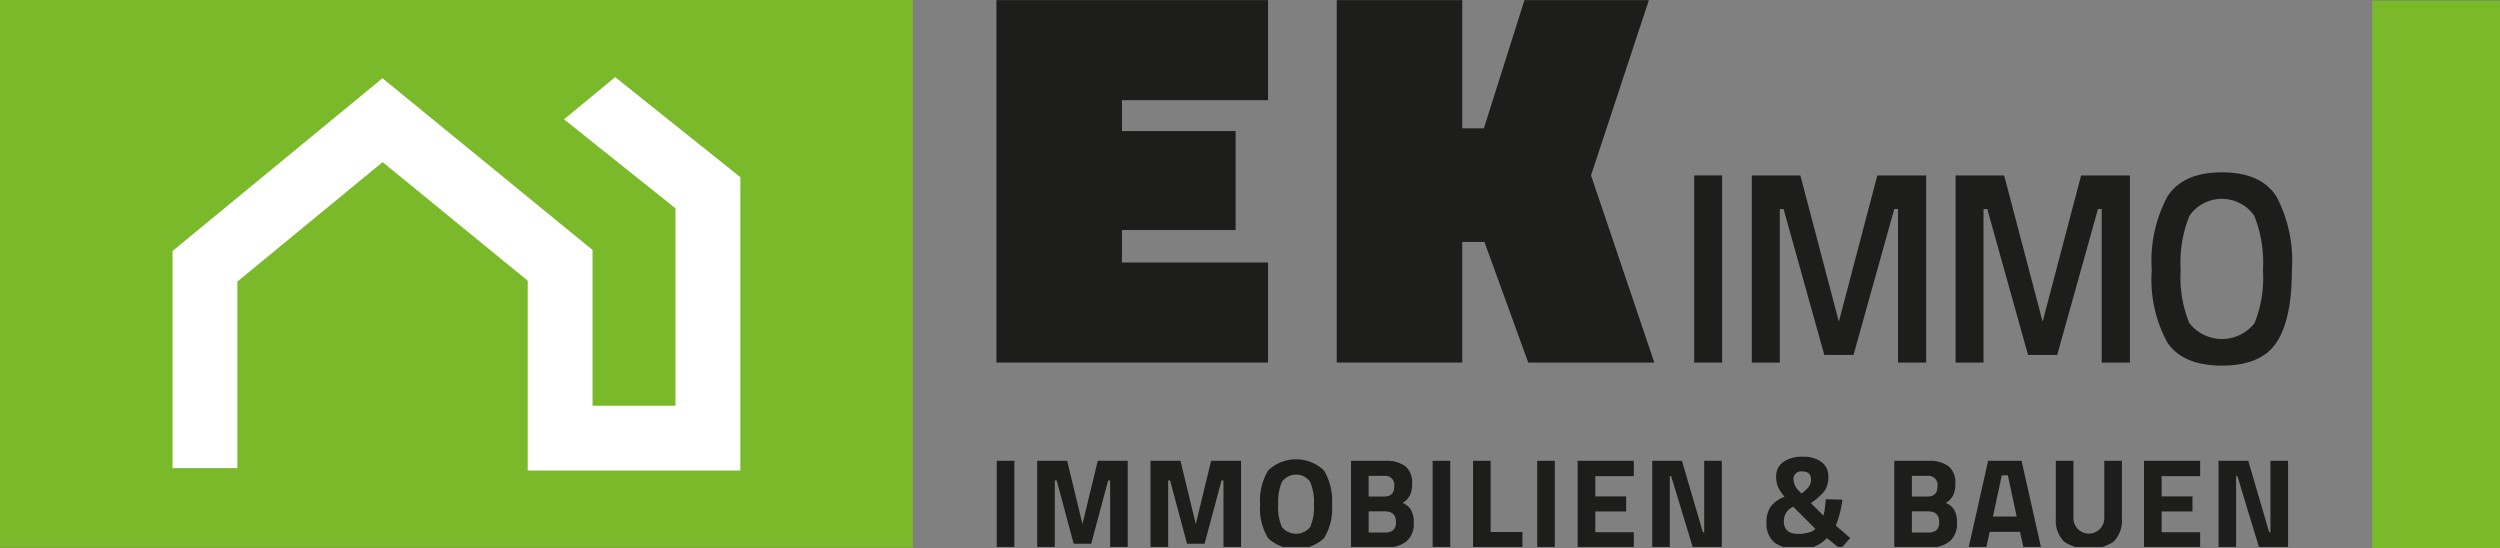 <svg id="Gruppe_56" data-name="Gruppe 56" xmlns="http://www.w3.org/2000/svg" xmlns:xlink="http://www.w3.org/1999/xlink" width="186.935" height="41" viewBox="0 0 186.935 41">
  <rect x="0" y="0" width="186.935" height="41" fill="#808080" stroke="none"/>
  <defs>
    <clipPath id="clip-path">
      <rect id="Rechteck_125" data-name="Rechteck 125" width="186.935" height="40.892" fill="none"/>
    </clipPath>
  </defs>
  <rect id="Rechteck_119" data-name="Rechteck 119" width="68.257" height="40.954" fill="#7ab929"/>
  <rect id="Rechteck_120" data-name="Rechteck 120" width="9.556" height="40.954" transform="translate(177.379 0.046)" fill="#7ab929"/>
  <path id="Pfad_49" data-name="Pfad 49" d="M773.552.087v27.1H793.86V19.707H782.937V17.28h8.5v-7.4h-8.5V7.571H793.86V.087Z" transform="translate(-699.044 -0.079)" fill="#1d1d1b"/>
  <path id="Pfad_50" data-name="Pfad 50" d="M1051.767.087l-3.034,9.588h-1.618V.087h-9.385v27.1h9.385V18.17h1.659l3.277,9.021h9.426l-4.733-14L1061.071.087Z" transform="translate(-937.777 -0.079)" fill="#1d1d1b"/>
  <rect id="Rechteck_121" data-name="Rechteck 121" width="2.088" height="13.994" transform="translate(126.682 13.118)" fill="#1d1d1b"/>
  <path id="Pfad_51" data-name="Pfad 51" d="M1359.959,150.192V136.2h3.631l2.878,10.93,2.878-10.93H1373v13.994h-2.107V138.711h-.282l-3.047,10.909h-2.182l-3.048-10.909h-.282v11.481Z" transform="translate(-1228.97 -123.08)" fill="#1d1d1b"/>
  <path id="Pfad_52" data-name="Pfad 52" d="M1518.15,150.192V136.2h3.631l2.878,10.93,2.878-10.93h3.649v13.994h-2.107V138.711h-.282l-3.047,10.909h-2.182l-3.047-10.909h-.282v11.481Z" transform="translate(-1371.924 -123.08)" fill="#1d1d1b"/>
  <g id="Gruppe_43" data-name="Gruppe 43" transform="translate(0 0.006)">
    <g id="Gruppe_42" data-name="Gruppe 42" clip-path="url(#clip-path)">
      <path id="Pfad_53" data-name="Pfad 53" d="M1679.8,146.593q-1.157,1.716-4.073,1.716t-4.082-1.726a9.87,9.87,0,0,1-1.166-5.424,10.2,10.2,0,0,1,1.176-5.5q1.175-1.8,4.073-1.8t4.063,1.787a10.261,10.261,0,0,1,1.166,5.506q0,3.718-1.157,5.434m-6.518-1.471a3.09,3.09,0,0,0,4.881.021,9.067,9.067,0,0,0,.63-3.974,9.4,9.4,0,0,0-.649-4.055,2.949,2.949,0,0,0-4.844,0,9.22,9.22,0,0,0-.658,4.035,9.019,9.019,0,0,0,.64,3.973" transform="translate(-1509.584 -120.978)" fill="#1d1d1b"/>
      <rect id="Rechteck_122" data-name="Rechteck 122" width="1.316" height="6.484" transform="translate(74.532 34.452)" fill="#1d1d1b"/>
      <path id="Pfad_54" data-name="Pfad 54" d="M805.193,364.232v-6.484h2.241l1.144,4.73,1.144-4.73h2.241v6.484h-1.316v-5.016H810.5l-1.268,4.73H807.92l-1.268-4.73h-.143v5.016Z" transform="translate(-727.638 -323.296)" fill="#1d1d1b"/>
      <path id="Pfad_55" data-name="Pfad 55" d="M893.2,364.232v-6.484h2.241l1.144,4.73,1.144-4.73h2.241v6.484h-1.316v-5.016h-.143l-1.268,4.73H895.93l-1.268-4.73h-.143v5.016Z" transform="translate(-807.171 -323.296)" fill="#1d1d1b"/>
      <path id="Pfad_56" data-name="Pfad 56" d="M983.014,362.466a3.1,3.1,0,0,1-4.167,0,4.215,4.215,0,0,1-.606-2.522,4.356,4.356,0,0,1,.606-2.551,3.019,3.019,0,0,1,4.167,0,4.357,4.357,0,0,1,.605,2.551,4.216,4.216,0,0,1-.605,2.522m-3.137-.839a1.359,1.359,0,0,0,2.107,0,3.649,3.649,0,0,0,.281-1.678,3.82,3.82,0,0,0-.286-1.712,1.3,1.3,0,0,0-2.1,0,3.82,3.82,0,0,0-.286,1.712,3.644,3.644,0,0,0,.281,1.678" transform="translate(-884.018 -322.222)" fill="#1d1d1b"/>
      <path id="Pfad_57" data-name="Pfad 57" d="M1048.828,357.747h2.546a2.392,2.392,0,0,1,1.516.405,1.583,1.583,0,0,1,.505,1.311,1.924,1.924,0,0,1-.162.863,1.49,1.49,0,0,1-.553.568,1.294,1.294,0,0,1,.634.524,1.864,1.864,0,0,1,.205.954,1.716,1.716,0,0,1-.553,1.4,2.373,2.373,0,0,1-1.554.458h-2.584Zm2.479,1.125h-1.163v1.545h1.173q.744,0,.744-.772a.674.674,0,0,0-.753-.772m.038,2.651h-1.2v1.583h1.2a.975.975,0,0,0,.634-.172.791.791,0,0,0,.205-.629q0-.782-.839-.782" transform="translate(-947.806 -323.295)" fill="#1d1d1b"/>
      <rect id="Rechteck_123" data-name="Rechteck 123" width="1.316" height="6.484" transform="translate(107.124 34.452)" fill="#1d1d1b"/>
      <path id="Pfad_58" data-name="Pfad 58" d="M1147.26,364.232h-3.69v-6.484h1.316v5.321h2.374Z" transform="translate(-1033.423 -323.296)" fill="#1d1d1b"/>
      <rect id="Rechteck_124" data-name="Rechteck 124" width="1.316" height="6.484" transform="translate(114.943 34.452)" fill="#1d1d1b"/>
      <path id="Pfad_59" data-name="Pfad 59" d="M1224.748,364.232v-6.484h4.2v1.144h-2.88v1.516h2.307v1.125h-2.307v1.554h2.88v1.144Z" transform="translate(-1106.782 -323.296)" fill="#1d1d1b"/>
      <path id="Pfad_60" data-name="Pfad 60" d="M1282.662,364.232v-6.484h2.222l1.564,5.34h.1v-5.34h1.316v6.484h-2.165l-1.621-5.34h-.1v5.34Z" transform="translate(-1159.118 -323.296)" fill="#1d1d1b"/>
      <path id="Pfad_61" data-name="Pfad 61" d="M1372.623,354.965a2.416,2.416,0,0,1,1.444-.386,2.247,2.247,0,0,1,1.416.4,1.3,1.3,0,0,1,.505,1.082,1.793,1.793,0,0,1-.286,1.077,4.463,4.463,0,0,1-1.02.906l.934.934a2.8,2.8,0,0,0,.114-.553q.057-.41.067-.667l1.24.029a7.63,7.63,0,0,1-.486,1.936l1.068.935-.724.83-1.011-.83a2.581,2.581,0,0,1-.854.6,2.658,2.658,0,0,1-1.1.234,3.061,3.061,0,0,1-1.979-.5,1.843,1.843,0,0,1-.586-1.483,2.022,2.022,0,0,1,.324-1.216,2.251,2.251,0,0,1,1.03-.72,3.3,3.3,0,0,1-.51-.772,2.1,2.1,0,0,1-.119-.772,1.231,1.231,0,0,1,.534-1.054m1.144,5.373a2.66,2.66,0,0,0,.744-.1,1.016,1.016,0,0,0,.505-.277l-1.65-1.65a1.137,1.137,0,0,0-.705,1.087q0,.944,1.106.944m-.382-4.034a1.3,1.3,0,0,0,.429.839l.162.172a2.543,2.543,0,0,0,.553-.51.9.9,0,0,0,.162-.539q0-.6-.653-.6a.571.571,0,0,0-.653.639" transform="translate(-1239.276 -320.433)" fill="#1d1d1b"/>
      <path id="Pfad_62" data-name="Pfad 62" d="M1470.559,357.747h2.546a2.393,2.393,0,0,1,1.516.405,1.583,1.583,0,0,1,.505,1.311,1.922,1.922,0,0,1-.162.863,1.489,1.489,0,0,1-.553.568,1.3,1.3,0,0,1,.634.524,1.864,1.864,0,0,1,.205.954,1.715,1.715,0,0,1-.553,1.4,2.373,2.373,0,0,1-1.554.458h-2.584Zm2.479,1.125h-1.163v1.545h1.172q.745,0,.744-.772a.674.674,0,0,0-.753-.772m.038,2.651h-1.2v1.583h1.2a.975.975,0,0,0,.634-.172.791.791,0,0,0,.205-.629q0-.782-.839-.782" transform="translate(-1328.917 -323.295)" fill="#1d1d1b"/>
      <path id="Pfad_63" data-name="Pfad 63" d="M1528.275,364.231l1.459-6.484h2.5l1.459,6.484h-1.316l-.257-1.173h-2.269l-.257,1.173Zm2.479-5.4-.658,3.08h1.773l-.658-3.08Z" transform="translate(-1381.074 -323.295)" fill="#1d1d1b"/>
      <path id="Pfad_64" data-name="Pfad 64" d="M1597.306,362.067a1.154,1.154,0,0,0,2.307,0v-4.32h1.316v4.291a2.252,2.252,0,0,1-.615,1.75,3.362,3.362,0,0,1-3.71,0,2.252,2.252,0,0,1-.615-1.75v-4.291h1.316Z" transform="translate(-1442.267 -323.295)" fill="#1d1d1b"/>
      <path id="Pfad_65" data-name="Pfad 65" d="M1664.4,364.232v-6.484h4.2v1.144h-2.88v1.516h2.308v1.125h-2.308v1.554h2.88v1.144Z" transform="translate(-1504.086 -323.296)" fill="#1d1d1b"/>
      <path id="Pfad_66" data-name="Pfad 66" d="M1722.312,364.232v-6.484h2.222l1.564,5.34h.095v-5.34h1.316v6.484h-2.165l-1.621-5.34h-.1v5.34Z" transform="translate(-1556.422 -323.296)" fill="#1d1d1b"/>
      <path id="Pfad_67" data-name="Pfad 67" d="M167.039,59.9l-3.825,3.157,8.334,6.653V84.469h-6.2V72.825L149.64,59.983,133.942,72.9V89.135h4.849V75.188l10.859-8.934,10.85,8.87V89.317h15.9V67.382Z" transform="translate(-121.041 -54.139)" fill="#fff"/>
    </g>
  </g>
</svg>
